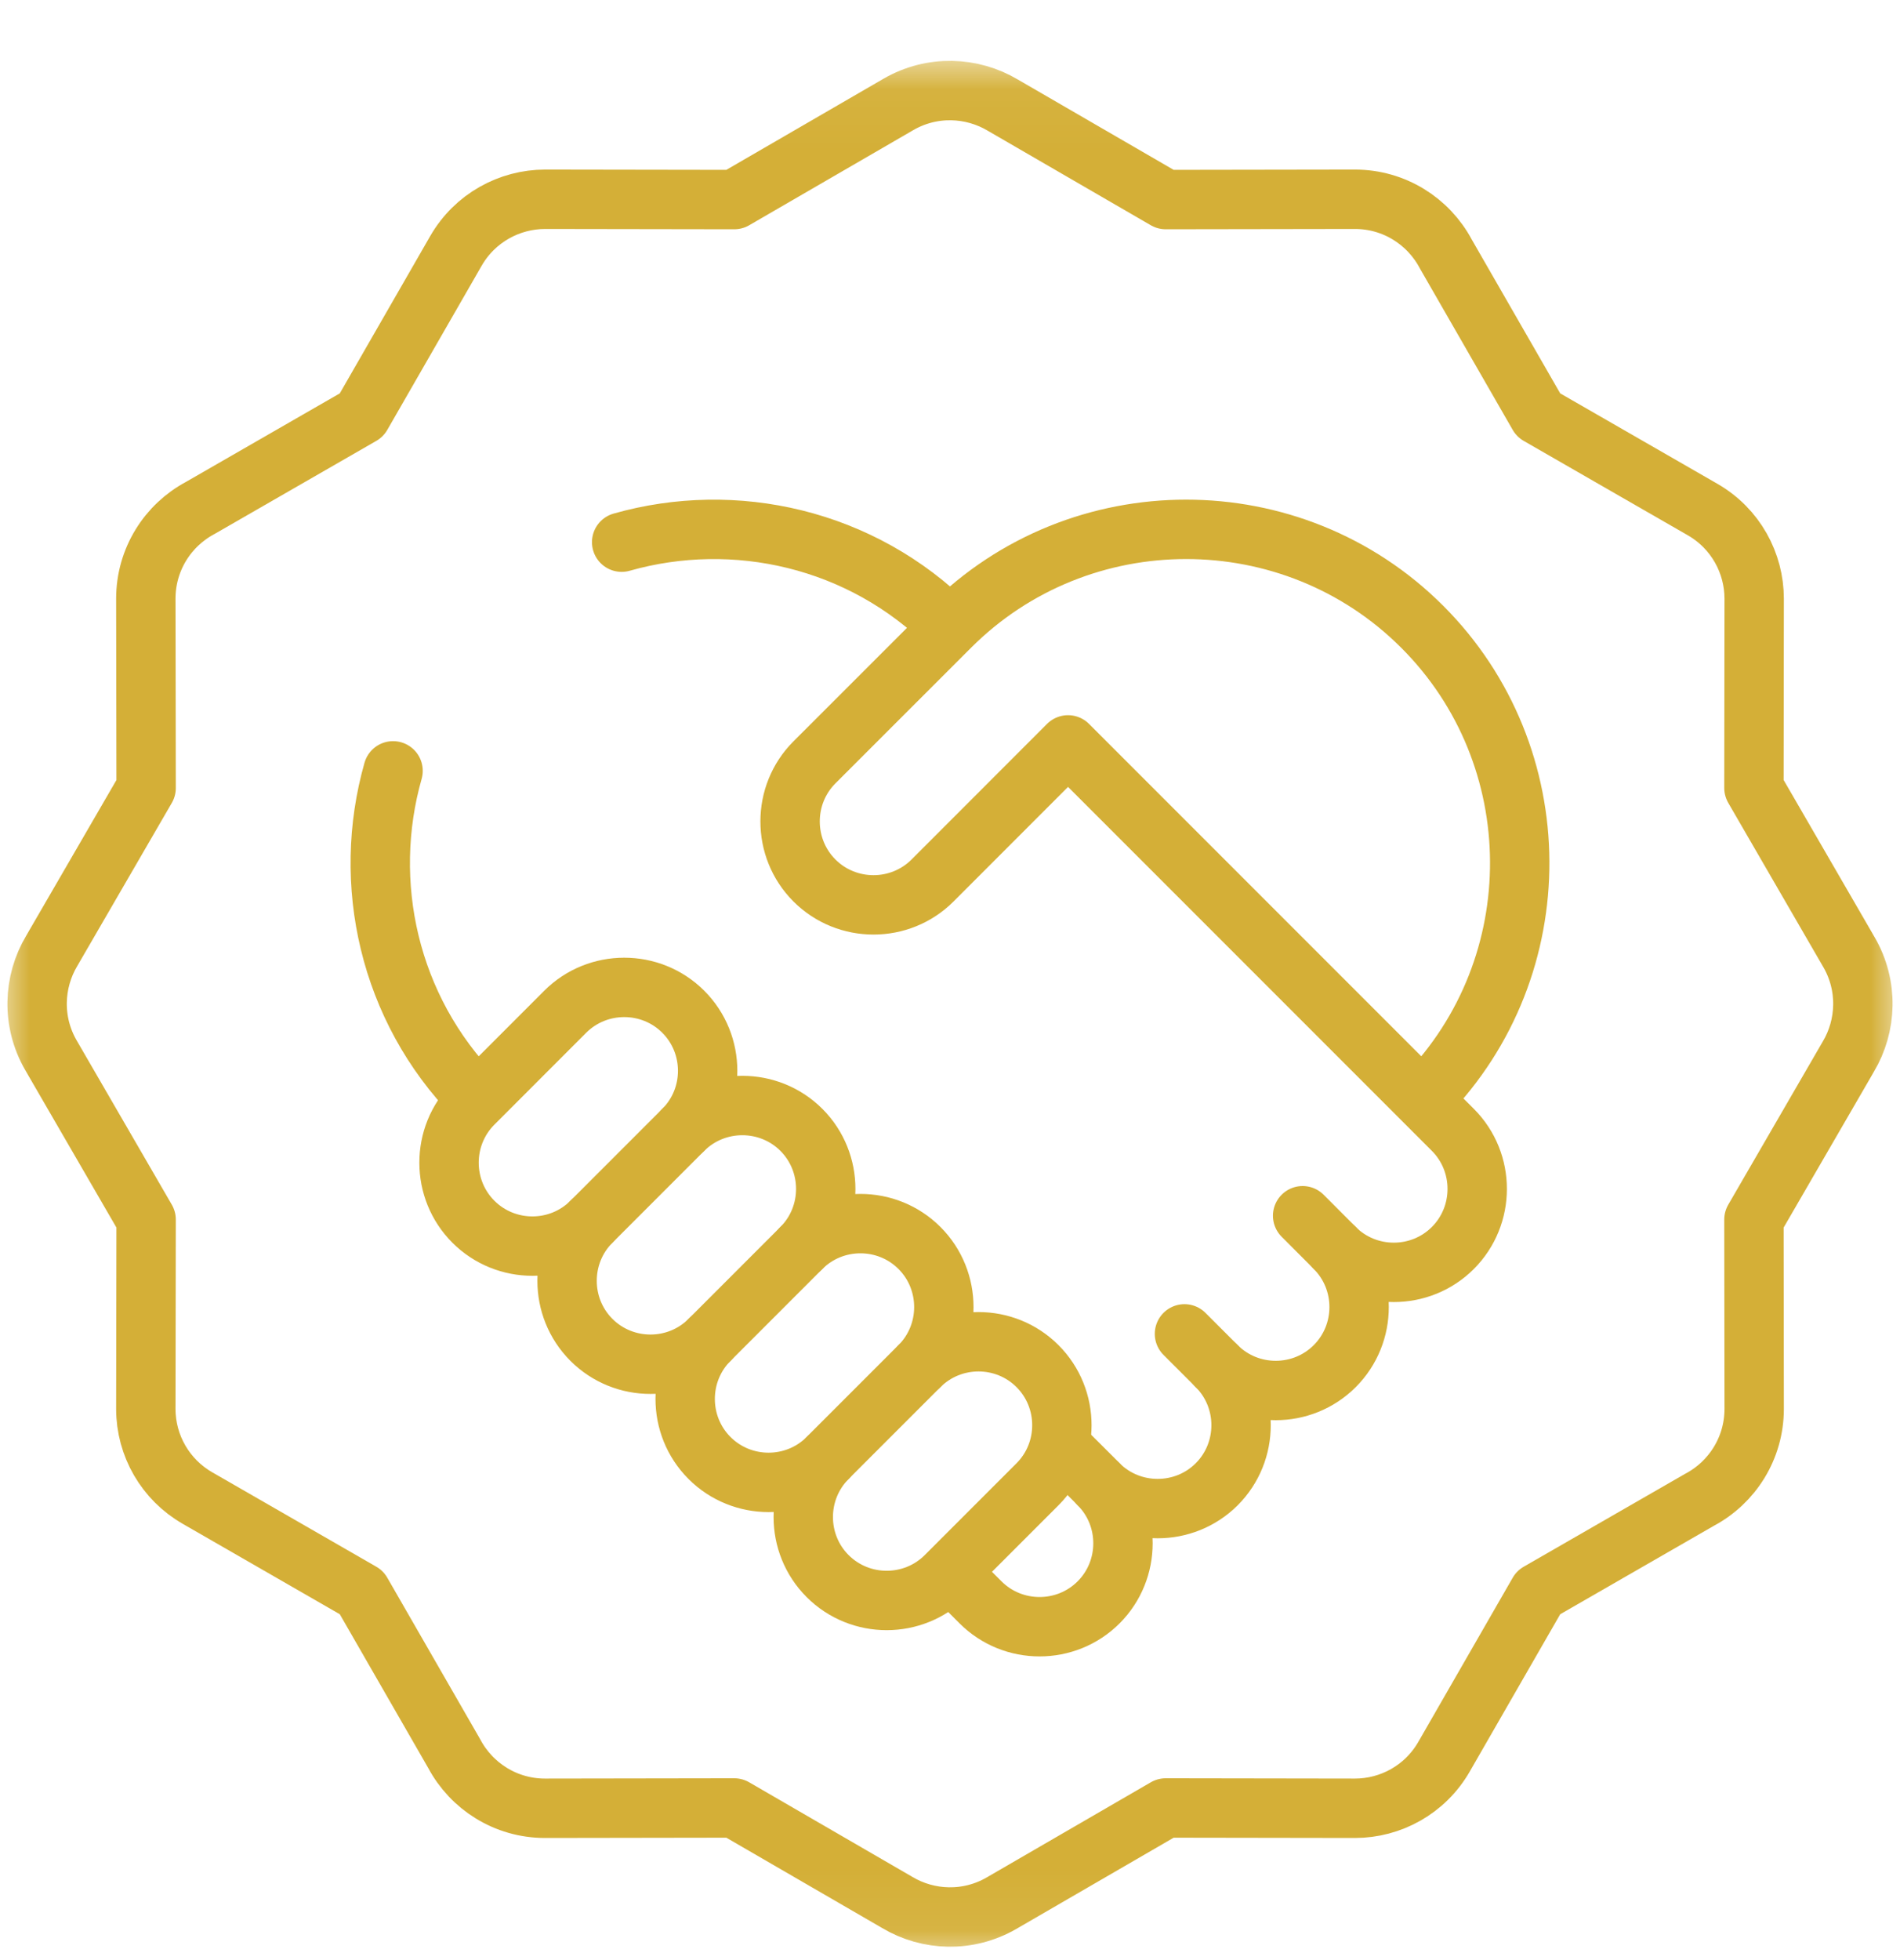 <svg width="32" height="33" viewBox="0 0 32 33" fill="none" xmlns="http://www.w3.org/2000/svg">
<mask id="mask0_84_831" style="mask-type:luminance" maskUnits="userSpaceOnUse" x="0" y="0" width="32" height="33">
<path d="M31.5 32.4V1.4H0.5V32.4H31.5Z" fill="white" stroke="white"/>
</mask>
<g mask="url(#mask0_84_831)">
<path d="M16.891 1.771L19.633 3.36L22.82 3.355C23.483 3.355 24.058 3.727 24.349 4.273L25.911 6.989L28.676 8.579C29.232 8.899 29.544 9.481 29.544 10.079L29.54 13.266L31.141 16.031C31.468 16.595 31.441 17.268 31.129 17.791L29.54 20.533L29.544 23.72C29.544 24.382 29.173 24.958 28.626 25.249L25.911 26.811L24.321 29.575C24.001 30.132 23.419 30.444 22.82 30.444L19.633 30.439L16.869 32.041C16.304 32.368 15.632 32.341 15.109 32.028L12.367 30.439L9.179 30.444C8.517 30.444 7.942 30.072 7.651 29.526L6.089 26.811L3.324 25.22C2.787 24.911 2.456 24.34 2.456 23.72L2.461 20.533L0.859 17.768C0.532 17.204 0.559 16.532 0.871 16.009L2.461 13.267L2.456 10.079C2.456 9.417 2.827 8.842 3.374 8.551L6.089 6.989L7.679 4.224C7.999 3.668 8.581 3.356 9.179 3.355L12.367 3.36L15.131 1.758C15.696 1.431 16.368 1.459 16.891 1.771Z" stroke="#D4AF37" stroke-miterlimit="22.926" stroke-linecap="round" stroke-linejoin="round"/>
<path d="M16.105 26.568L16.514 26.977C17.061 27.524 17.956 27.524 18.503 26.977C19.05 26.43 19.05 25.535 18.503 24.989C19.05 25.535 19.945 25.535 20.492 24.989C21.039 24.442 21.039 23.547 20.492 23C21.039 23.547 21.933 23.547 22.48 23C23.027 22.453 23.027 21.558 22.48 21.011C23.027 21.558 23.922 21.558 24.469 21.011C25.016 20.464 25.016 19.569 24.469 19.022C22.187 16.74 20.27 14.823 17.988 12.541L15.706 14.824C15.159 15.371 14.264 15.371 13.717 14.824C13.17 14.277 13.17 13.382 13.717 12.835L16 10.553M16 10.553C18.187 8.365 21.767 8.365 23.954 10.553C26.127 12.725 26.142 16.27 24 18.462M16 10.553C14.509 9.062 12.372 8.588 10.47 9.128M6.62 12.978C6.085 14.861 6.545 16.974 7.999 18.462" stroke="#D4AF37" stroke-miterlimit="22.926" stroke-linecap="round" stroke-linejoin="round"/>
<path d="M11.508 17.034C12.055 17.581 12.055 18.476 11.508 19.022C12.055 18.476 12.95 18.476 13.497 19.022C14.044 19.569 14.044 20.464 13.497 21.011C14.044 20.464 14.939 20.464 15.486 21.011C16.033 21.558 16.033 22.453 15.486 23C16.033 22.453 16.927 22.453 17.474 23C18.021 23.547 18.021 24.442 17.474 24.989L15.928 26.535C15.381 27.082 14.486 27.082 13.939 26.535C13.392 25.988 13.392 25.094 13.939 24.547C13.392 25.094 12.497 25.094 11.95 24.547C11.403 24 11.403 23.105 11.95 22.558C11.403 23.105 10.508 23.105 9.961 22.558C9.414 22.011 9.414 21.116 9.961 20.569C9.414 21.116 8.52 21.116 7.973 20.569C7.426 20.022 7.426 19.127 7.973 18.581L9.519 17.034C10.066 16.487 10.961 16.487 11.508 17.034Z" stroke="#D4AF37" stroke-miterlimit="22.926" stroke-linecap="round" stroke-linejoin="round"/>
<path d="M11.508 19.022L9.961 20.569" stroke="#D4AF37" stroke-miterlimit="22.926" stroke-linecap="round" stroke-linejoin="round"/>
<path d="M13.497 21.011L11.95 22.558" stroke="#D4AF37" stroke-miterlimit="22.926" stroke-linecap="round" stroke-linejoin="round"/>
<path d="M15.485 23L13.938 24.547" stroke="#D4AF37" stroke-miterlimit="22.926" stroke-linecap="round" stroke-linejoin="round"/>
<path d="M18.504 24.988L17.961 24.446" stroke="#D4AF37" stroke-miterlimit="22.926" stroke-linecap="round" stroke-linejoin="round"/>
<path d="M20.492 23L19.949 22.457" stroke="#D4AF37" stroke-miterlimit="22.926" stroke-linecap="round" stroke-linejoin="round"/>
<path d="M22.481 21.011L21.939 20.468" stroke="#D4AF37" stroke-miterlimit="22.926" stroke-linecap="round" stroke-linejoin="round"/>
</g>
</svg>
